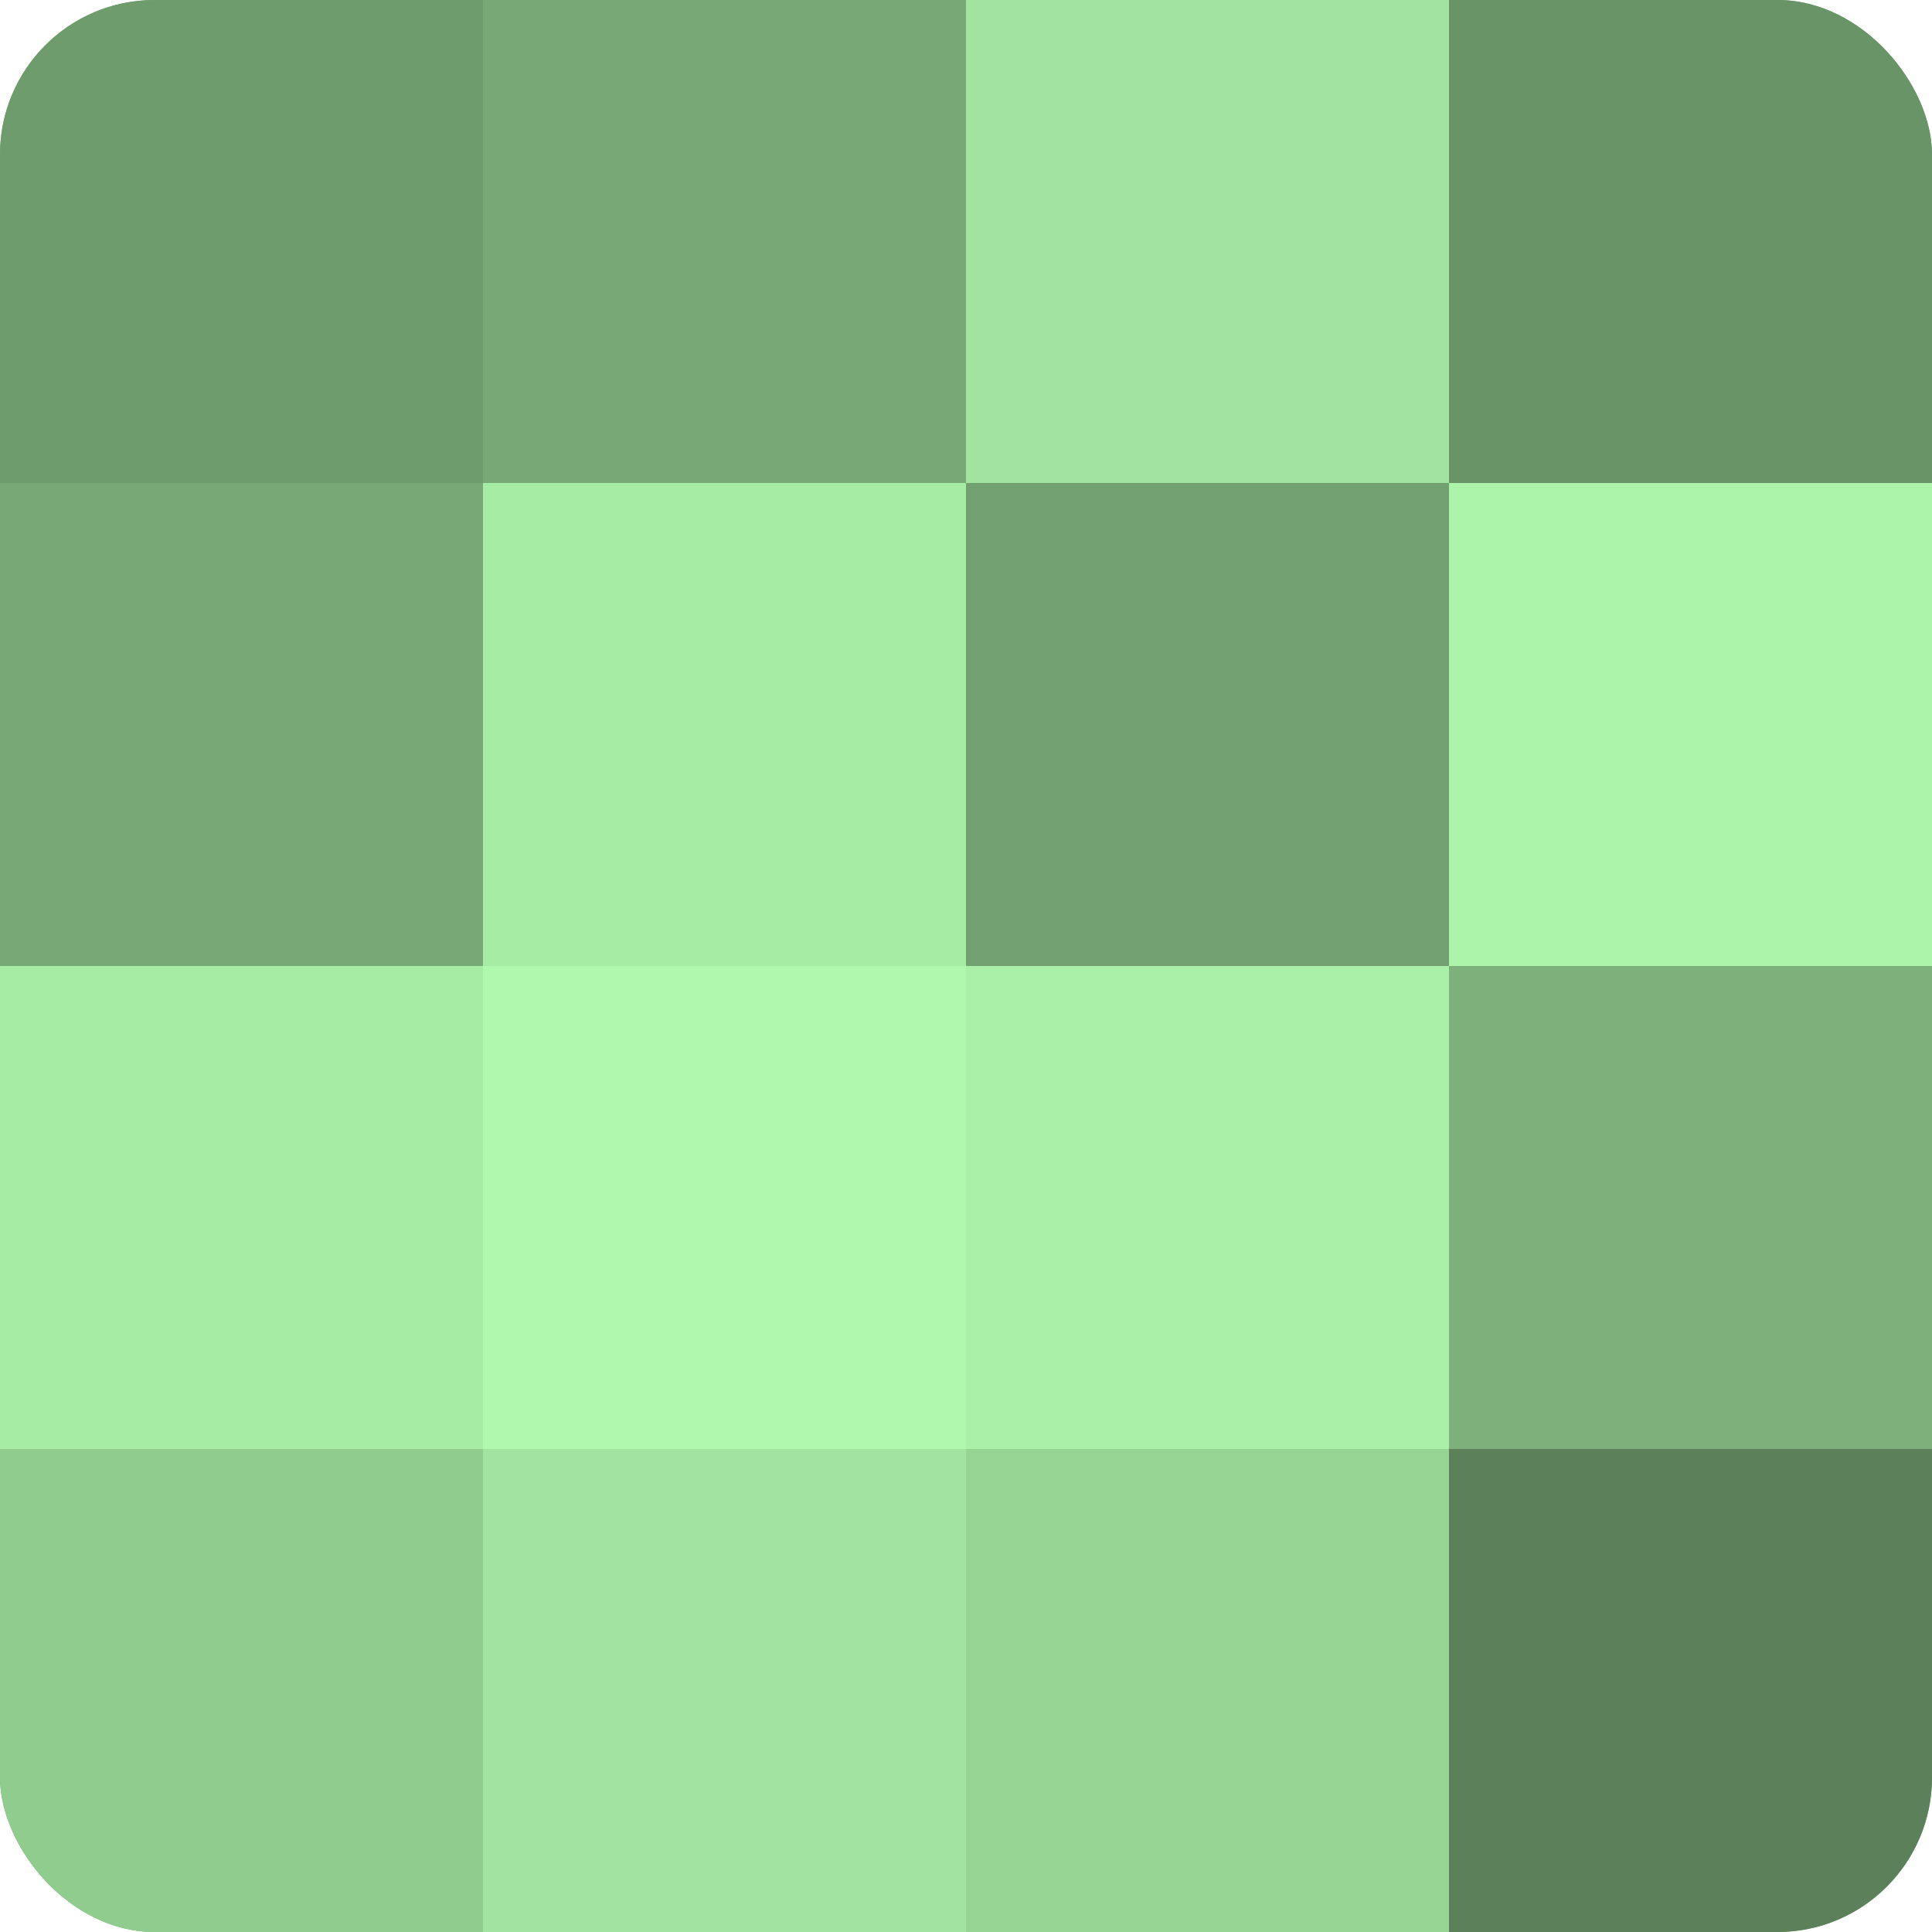 <?xml version="1.0" encoding="UTF-8"?>
<svg xmlns="http://www.w3.org/2000/svg" width="60" height="60" viewBox="0 0 100 100" preserveAspectRatio="xMidYMid meet"><defs><clipPath id="c" width="100" height="100"><rect width="100" height="100" rx="8" ry="8"/></clipPath></defs><g clip-path="url(#c)"><rect width="100" height="100" fill="#72a070"/><rect width="25" height="25" fill="#6f9c6d"/><rect y="25" width="25" height="25" fill="#77a876"/><rect y="50" width="25" height="25" fill="#a7eca5"/><rect y="75" width="25" height="25" fill="#91cc8f"/><rect x="25" width="25" height="25" fill="#77a876"/><rect x="25" y="25" width="25" height="25" fill="#a7eca5"/><rect x="25" y="50" width="25" height="25" fill="#b0f8ad"/><rect x="25" y="75" width="25" height="25" fill="#a2e49f"/><rect x="50" width="25" height="25" fill="#a2e49f"/><rect x="50" y="25" width="25" height="25" fill="#72a070"/><rect x="50" y="50" width="25" height="25" fill="#aaf0a8"/><rect x="50" y="75" width="25" height="25" fill="#96d494"/><rect x="75" width="25" height="25" fill="#699468"/><rect x="75" y="25" width="25" height="25" fill="#adf4ab"/><rect x="75" y="50" width="25" height="25" fill="#7db07b"/><rect x="75" y="75" width="25" height="25" fill="#5b805a"/></g></svg>
